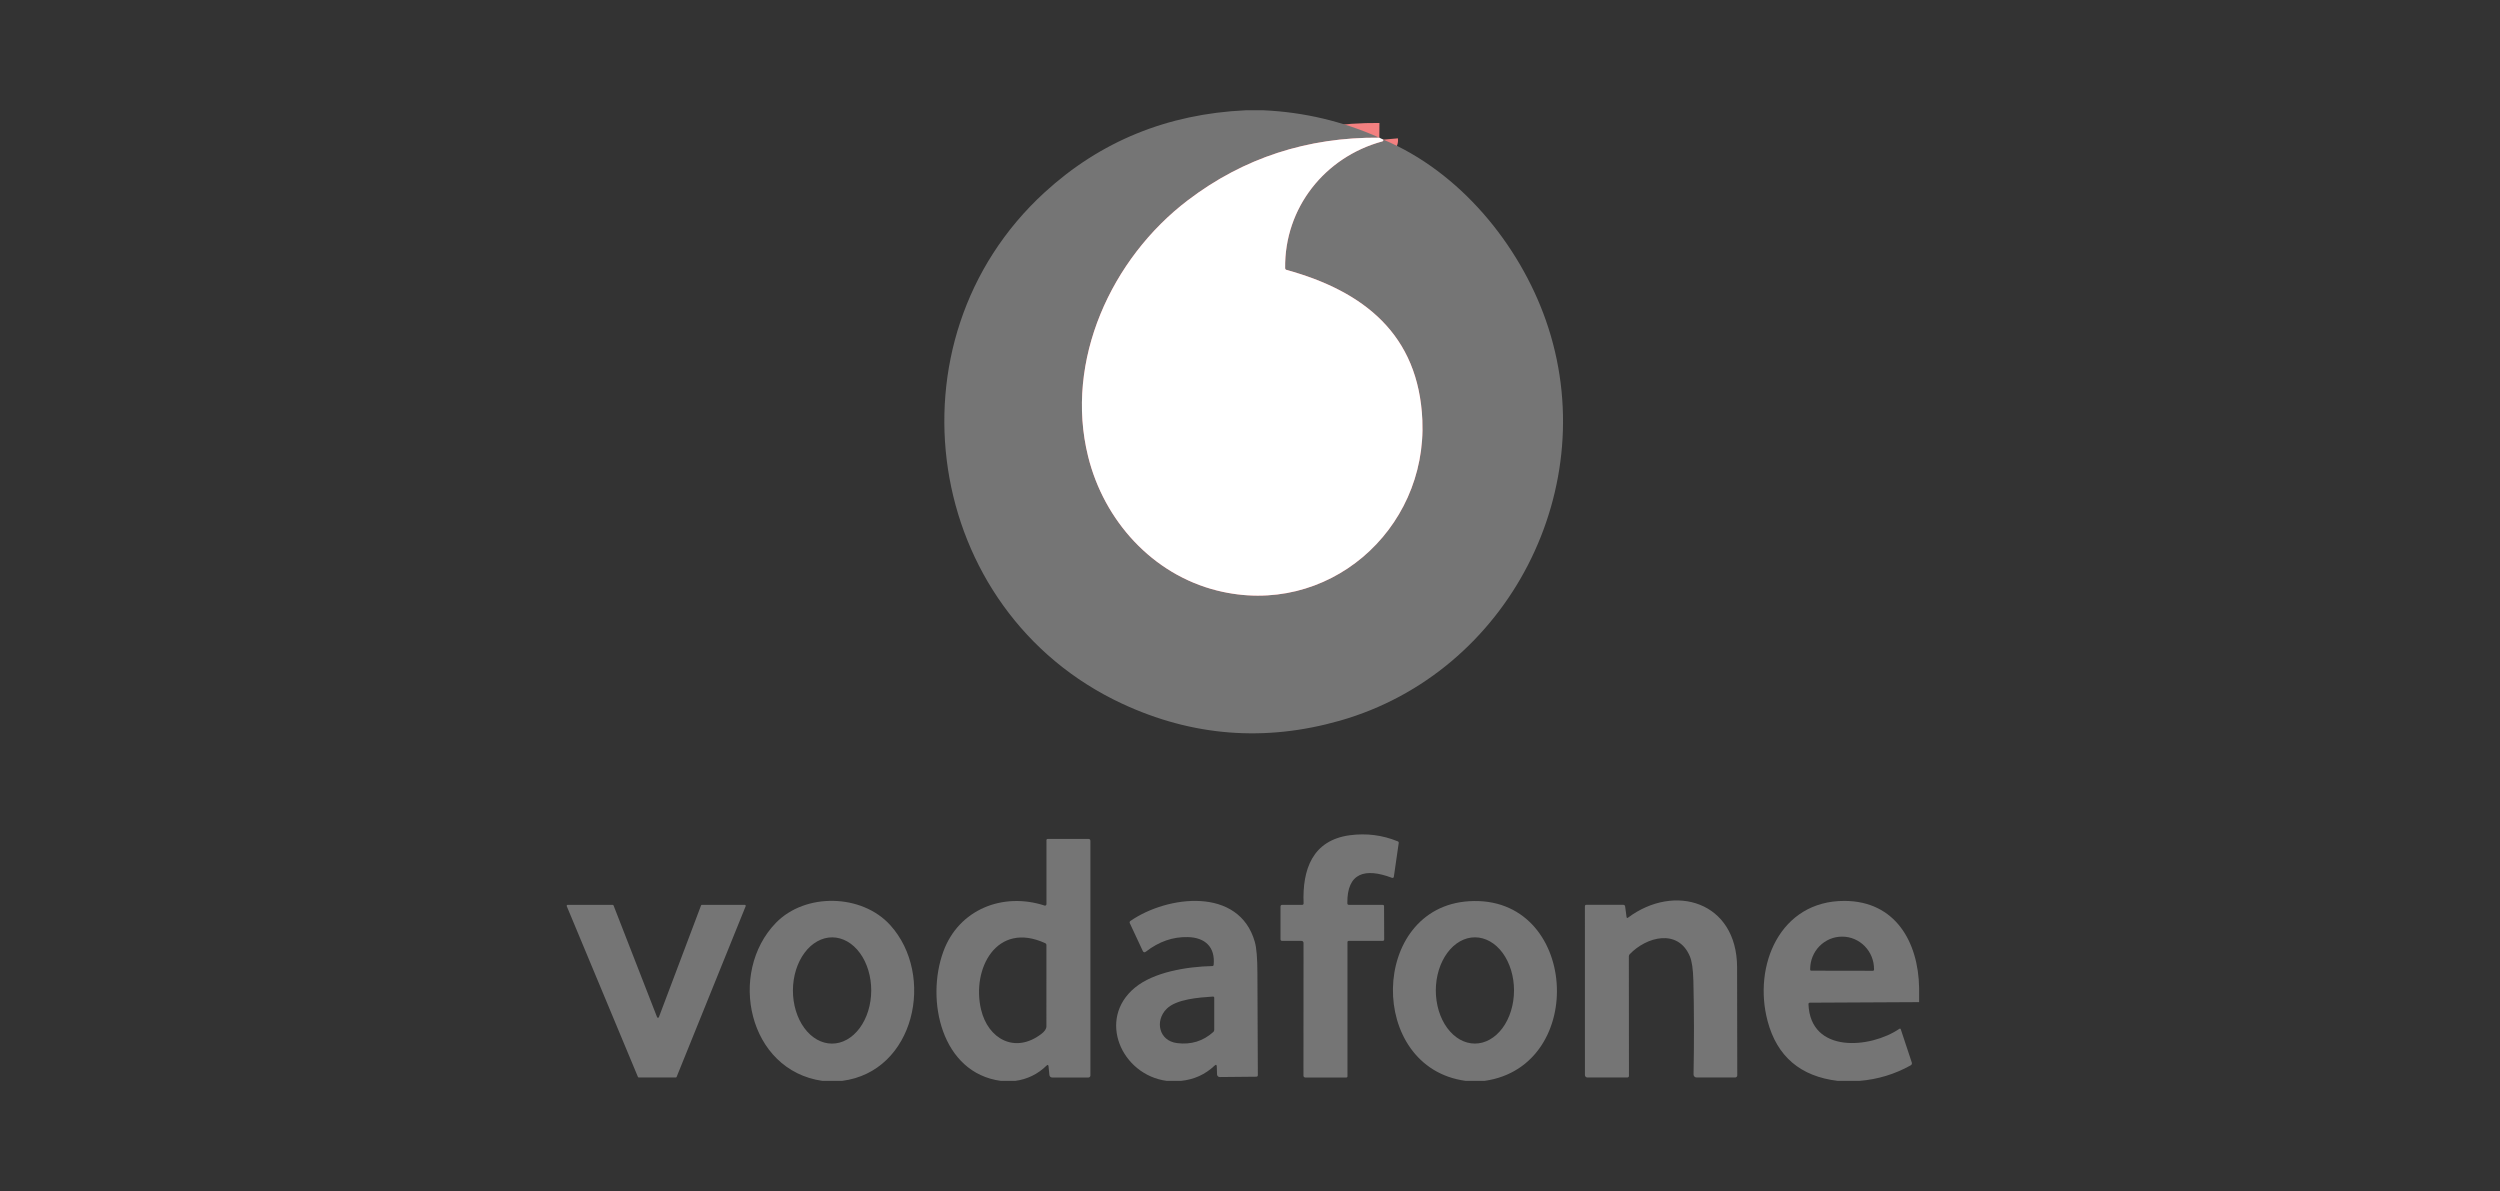 <svg width="170" height="81" viewBox="0 0 170 81" fill="none" xmlns="http://www.w3.org/2000/svg">
<rect x="0" y="0" width="170" height="81" fill="#333333" stroke="none"/>
<g clip-path="url(#clip0_2835_656)">
<path d="M93.794 9.362C88.896 9.324 84.557 10.741 80.778 13.614C75.569 17.576 72.378 24.525 73.99 31.037C75.072 35.413 78.37 39.056 82.752 40.155C90.249 42.035 97.042 36.076 96.72 28.574C96.47 22.747 92.744 19.804 87.485 18.354C87.422 18.336 87.39 18.294 87.389 18.229C87.34 14.124 90.096 10.675 93.997 9.615C94.049 9.601 94.073 9.561 94.067 9.495" stroke="#F38080" stroke-width="2"/>
<path d="M84.694 7.5H85.936C88.681 7.627 91.301 8.248 93.795 9.362C88.897 9.323 84.558 10.741 80.778 13.614C75.569 17.576 72.379 24.525 73.991 31.036C75.073 35.412 78.37 39.056 82.753 40.154C90.249 42.035 97.042 36.076 96.72 28.574C96.47 22.747 92.744 19.803 87.485 18.354C87.423 18.335 87.391 18.294 87.39 18.228C87.34 14.124 90.096 10.674 93.997 9.615C94.05 9.6 94.073 9.56 94.067 9.495C99.267 11.675 103.306 16.62 105.114 21.77C109.089 33.088 102.592 45.736 91.114 49.006C86.016 50.459 81.078 50.073 76.302 47.849C62.787 41.556 59.996 23.188 71.037 13.079C74.827 9.609 79.379 7.749 84.694 7.5Z" fill="#757575"/>
<path d="M93.794 9.362L94.067 9.495C94.073 9.561 94.049 9.601 93.997 9.615C90.096 10.675 87.34 14.124 87.389 18.229C87.39 18.294 87.422 18.336 87.485 18.354C92.744 19.804 96.47 22.747 96.72 28.574C97.042 36.076 90.249 42.035 82.752 40.155C78.37 39.056 75.072 35.413 73.99 31.037C72.378 24.525 75.569 17.576 80.778 13.614C84.557 10.741 88.896 9.324 93.794 9.362Z" fill="white"/>
<path d="M91.728 61.53H94.016C94.083 61.53 94.116 61.563 94.116 61.63L94.125 63.874C94.125 63.945 94.09 63.98 94.02 63.98H91.72C91.659 63.98 91.628 64.01 91.628 64.072V73.194C91.628 73.214 91.621 73.233 91.607 73.247C91.593 73.262 91.574 73.27 91.555 73.27H88.758C88.725 73.27 88.694 73.257 88.671 73.234C88.647 73.211 88.635 73.18 88.635 73.148L88.64 64.118C88.64 64.082 88.625 64.046 88.599 64.02C88.573 63.994 88.537 63.98 88.5 63.98H87.188C87.112 63.98 87.074 63.941 87.074 63.863V61.65C87.075 61.57 87.116 61.53 87.196 61.53H88.543C88.614 61.53 88.647 61.494 88.644 61.423C88.554 59.136 89.238 57.134 91.799 56.795C92.924 56.648 94.007 56.786 95.049 57.212C95.099 57.233 95.121 57.27 95.113 57.324L94.784 59.602C94.772 59.691 94.724 59.719 94.64 59.687C92.837 59.007 91.593 59.332 91.619 61.423C91.62 61.494 91.656 61.53 91.728 61.53Z" fill="#757575"/>
<path d="M69.031 73.501H68.065C64.016 72.961 62.937 68.012 64.148 64.703C65.202 61.824 68.211 60.656 71.031 61.578C71.046 61.583 71.061 61.584 71.076 61.581C71.091 61.579 71.106 61.573 71.118 61.564C71.13 61.555 71.141 61.543 71.148 61.53C71.155 61.516 71.158 61.501 71.159 61.486V57.139C71.159 57.078 71.189 57.047 71.251 57.047H74.01C74.103 57.047 74.148 57.093 74.148 57.185V73.131C74.148 73.168 74.134 73.203 74.108 73.229C74.082 73.255 74.047 73.27 74.01 73.27H71.545C71.498 73.269 71.454 73.252 71.419 73.221C71.385 73.19 71.364 73.147 71.359 73.101L71.3 72.512C71.289 72.401 71.244 72.384 71.164 72.462C70.567 73.045 69.856 73.391 69.031 73.501ZM66.713 68.655C67.19 70.659 69.02 71.663 70.798 70.319C71.036 70.14 71.155 69.965 71.155 69.792C71.161 67.951 71.162 66.109 71.157 64.266C71.157 64.206 71.129 64.163 71.074 64.137C67.773 62.615 66.054 65.878 66.713 68.655Z" fill="#757575"/>
<path d="M57.257 73.5H55.922C50.861 72.775 49.473 66.147 52.76 62.755C54.76 60.694 58.605 60.777 60.535 62.907C63.621 66.314 62.217 72.873 57.257 73.5ZM56.569 70.965C56.918 70.966 57.265 70.874 57.589 70.694C57.912 70.513 58.207 70.248 58.455 69.914C58.703 69.579 58.901 69.182 59.036 68.744C59.172 68.306 59.242 67.836 59.244 67.362C59.245 66.888 59.178 66.418 59.046 65.979C58.914 65.54 58.719 65.141 58.473 64.805C58.227 64.469 57.934 64.201 57.612 64.019C57.289 63.836 56.943 63.742 56.594 63.74C56.244 63.739 55.898 63.831 55.574 64.012C55.25 64.192 54.956 64.457 54.708 64.792C54.459 65.126 54.262 65.524 54.126 65.962C53.991 66.4 53.92 66.869 53.919 67.343C53.917 67.818 53.984 68.288 54.117 68.727C54.249 69.165 54.444 69.564 54.69 69.9C54.936 70.237 55.228 70.504 55.551 70.687C55.873 70.869 56.219 70.964 56.569 70.965Z" fill="#757575"/>
<path d="M80.304 73.5H79.338C76.25 73.089 74.587 69.29 77.176 67.159C78.462 66.099 80.698 65.731 82.442 65.692C82.463 65.692 82.484 65.684 82.5 65.669C82.516 65.654 82.526 65.633 82.528 65.611C82.648 64.398 81.945 63.749 80.771 63.722C79.755 63.697 78.805 64.027 77.921 64.713C77.829 64.784 77.758 64.767 77.707 64.661L76.826 62.775C76.814 62.749 76.811 62.72 76.819 62.693C76.826 62.665 76.843 62.641 76.867 62.625C79.371 60.893 84.26 60.276 85.329 64.053C85.444 64.461 85.502 65.166 85.504 66.168C85.508 68.48 85.518 70.793 85.533 73.106C85.533 73.177 85.497 73.214 85.426 73.215L82.946 73.239C82.897 73.24 82.85 73.221 82.815 73.187C82.78 73.153 82.76 73.107 82.758 73.058L82.742 72.527C82.738 72.393 82.688 72.372 82.591 72.464C81.952 73.067 81.189 73.412 80.304 73.5ZM82.469 67.767C81.54 67.831 80 67.933 79.33 68.602C78.523 69.408 78.793 70.776 80.044 70.932C80.991 71.05 81.811 70.799 82.502 70.177C82.547 70.138 82.569 70.089 82.569 70.031V67.861C82.569 67.794 82.536 67.763 82.469 67.767Z" fill="#757575"/>
<path d="M100.955 73.499H99.667C92.943 72.601 93.122 61.702 99.897 61.283C107.305 60.824 108.015 72.495 100.955 73.499ZM100.288 70.963C100.637 70.963 100.983 70.871 101.306 70.689C101.629 70.508 101.922 70.243 102.17 69.908C102.417 69.573 102.614 69.175 102.748 68.737C102.883 68.299 102.952 67.829 102.953 67.355C102.954 66.88 102.886 66.411 102.753 65.972C102.62 65.534 102.425 65.135 102.179 64.799C101.932 64.463 101.64 64.197 101.317 64.015C100.995 63.833 100.65 63.738 100.3 63.738C99.951 63.737 99.605 63.83 99.282 64.011C98.96 64.192 98.666 64.458 98.419 64.793C98.171 65.128 97.975 65.525 97.84 65.963C97.706 66.402 97.636 66.871 97.635 67.346C97.635 67.82 97.703 68.29 97.835 68.728C97.968 69.167 98.163 69.566 98.41 69.901C98.656 70.237 98.949 70.504 99.271 70.686C99.593 70.868 99.939 70.962 100.288 70.963Z" fill="#757575"/>
<path d="M110.695 62.408C113.875 60.025 118.105 61.316 118.122 65.764C118.13 68.094 118.134 70.547 118.134 73.123C118.134 73.142 118.131 73.161 118.124 73.179C118.116 73.196 118.106 73.212 118.092 73.225C118.079 73.239 118.063 73.249 118.046 73.257C118.028 73.264 118.01 73.268 117.991 73.268H115.362C115.335 73.268 115.308 73.262 115.284 73.252C115.259 73.241 115.236 73.226 115.218 73.207C115.199 73.187 115.184 73.165 115.175 73.139C115.165 73.114 115.16 73.088 115.161 73.061C115.203 70.878 115.199 68.757 115.15 66.697C115.13 65.916 115.05 65.359 114.909 65.026C114.096 63.114 111.943 63.71 110.819 64.889C110.781 64.93 110.762 64.978 110.762 65.035L110.769 73.162C110.769 73.19 110.758 73.217 110.739 73.237C110.719 73.257 110.693 73.268 110.666 73.268H107.937C107.894 73.268 107.853 73.251 107.823 73.22C107.792 73.189 107.775 73.148 107.775 73.105L107.773 61.628C107.773 61.561 107.807 61.528 107.873 61.528H110.379C110.456 61.528 110.5 61.567 110.51 61.645L110.607 62.371C110.608 62.381 110.612 62.39 110.618 62.398C110.624 62.406 110.632 62.411 110.641 62.415C110.65 62.419 110.659 62.42 110.669 62.419C110.679 62.418 110.688 62.414 110.695 62.408Z" fill="#757575"/>
<path d="M130.5 67.18V68.145L123.077 68.183C123.006 68.183 122.972 68.219 122.976 68.289C123.112 71.668 127.193 71.295 129.149 69.964C129.201 69.929 129.236 69.942 129.256 70.001L130.003 72.256C130.014 72.291 130.013 72.328 130 72.362C129.987 72.395 129.962 72.423 129.931 72.441C128.849 73.046 127.686 73.399 126.441 73.5H124.969C122.427 73.197 120.836 71.84 120.196 69.43C119.195 65.665 121.036 61.242 125.438 61.262C128.882 61.278 130.45 64.05 130.5 67.18ZM123.158 66.006L127.368 66.013C127.385 66.013 127.402 66.006 127.415 65.994C127.427 65.981 127.434 65.964 127.434 65.947V65.9C127.435 65.611 127.379 65.324 127.271 65.056C127.162 64.788 127.003 64.545 126.802 64.34C126.602 64.135 126.363 63.972 126.101 63.86C125.838 63.749 125.557 63.691 125.272 63.691H125.261C124.687 63.69 124.136 63.922 123.729 64.334C123.322 64.747 123.093 65.308 123.092 65.893V65.939C123.092 65.957 123.099 65.974 123.111 65.986C123.124 65.999 123.14 66.006 123.158 66.006Z" fill="#757575"/>
<path d="M47.733 61.529H50.644C50.655 61.529 50.666 61.532 50.675 61.537C50.685 61.543 50.693 61.55 50.699 61.559C50.705 61.569 50.709 61.579 50.709 61.59C50.711 61.601 50.709 61.612 50.705 61.622L46.011 73.228C46.006 73.24 45.997 73.251 45.986 73.258C45.976 73.265 45.963 73.269 45.95 73.269H43.438C43.425 73.269 43.413 73.265 43.402 73.258C43.391 73.251 43.383 73.24 43.378 73.228L38.54 61.622C38.536 61.612 38.534 61.601 38.535 61.59C38.536 61.579 38.54 61.569 38.546 61.559C38.552 61.55 38.56 61.543 38.57 61.537C38.58 61.532 38.59 61.529 38.601 61.529H41.659C41.673 61.529 41.686 61.533 41.697 61.541C41.708 61.548 41.717 61.559 41.722 61.572L44.681 69.167C44.685 69.179 44.694 69.19 44.705 69.197C44.716 69.205 44.729 69.209 44.742 69.209C44.755 69.209 44.768 69.205 44.779 69.197C44.79 69.19 44.799 69.179 44.804 69.167L47.67 61.572C47.675 61.559 47.684 61.548 47.695 61.541C47.706 61.533 47.719 61.529 47.733 61.529Z" fill="#757575"/>
</g>
<defs>
<clipPath id="clip0_2835_656">
<rect width="92" height="66" fill="white" transform="translate(38.5 7.5)"/>
</clipPath>
</defs>
</svg>

